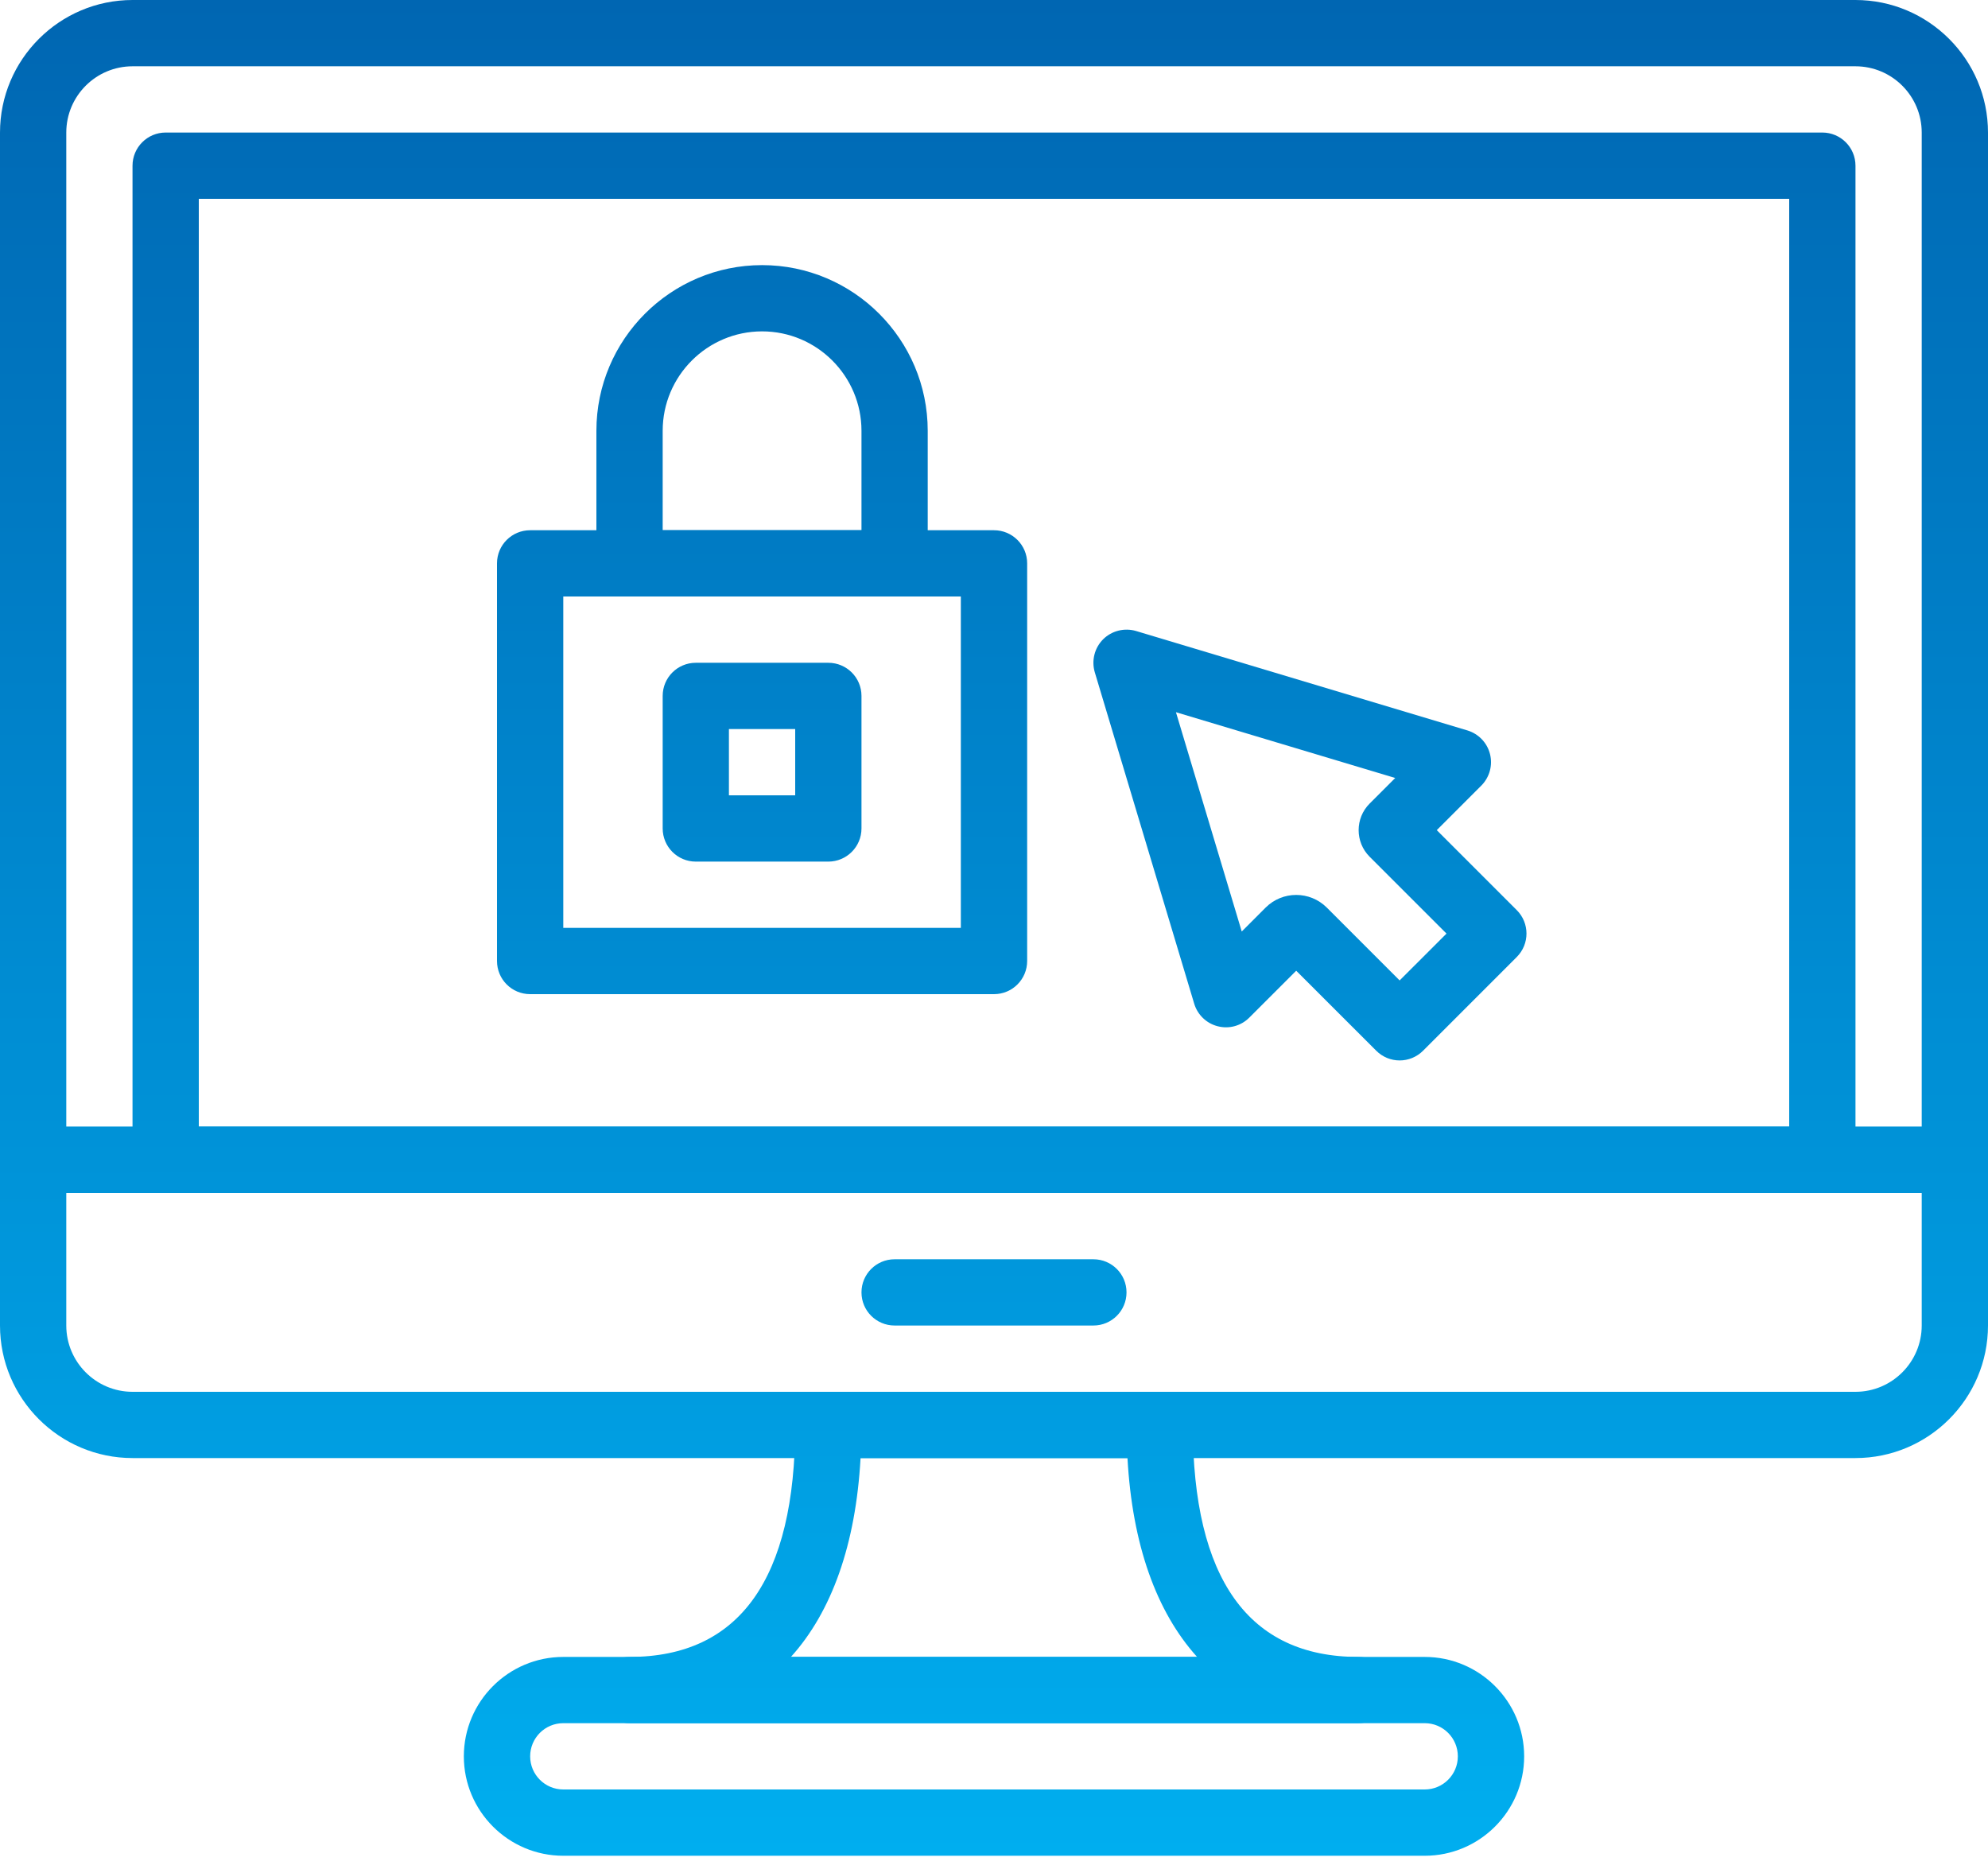 <?xml version="1.0" encoding="UTF-8"?>
<svg xmlns="http://www.w3.org/2000/svg" width="50" height="47" viewBox="0 0 50 47" fill="none">
  <path d="M49.166 30H0.834C0.373 30 0 29.628 0 29.167V3.334C0 1.496 1.496 0 3.334 0H46.666C48.504 0 50 1.496 50 3.334V29.167C50 29.628 49.627 30 49.166 30ZM1.667 28.333H48.333V3.334C48.333 2.414 47.586 1.667 46.666 1.667H3.334C2.414 1.667 1.667 2.414 1.667 3.334V28.333Z" fill="url(#paint0_linear_16_191)"></path>
  <path d="M46.666 36.666H3.334C1.496 36.666 0 35.171 0 33.332V29.167C0 28.706 0.373 28.333 0.834 28.333H49.166C49.627 28.333 50 28.706 50 29.167V33.332C50 35.171 48.504 36.666 46.666 36.666ZM1.667 30V33.332C1.667 34.252 2.414 35 3.334 35H46.666C47.586 35 48.333 34.252 48.333 33.332V30H1.667Z" fill="url(#paint1_linear_16_191)"></path>
  <path d="M27.5 33.333H22.5C22.04 33.333 21.667 32.961 21.667 32.5C21.667 32.039 22.04 31.667 22.5 31.667H27.5C27.96 31.667 28.333 32.039 28.333 32.5C28.333 32.961 27.96 33.333 27.5 33.333Z" fill="url(#paint2_linear_16_191)"></path>
  <path d="M45.833 30H4.167C3.707 30 3.333 29.628 3.333 29.167V4.167C3.333 3.706 3.707 3.333 4.167 3.333H45.833C46.293 3.333 46.667 3.706 46.667 4.167V29.167C46.667 29.628 46.293 30 45.833 30ZM5 28.333H45V5H5V28.333Z" fill="url(#paint3_linear_16_191)"></path>
  <path d="M35.833 46.667H14.167C12.788 46.667 11.666 45.545 11.666 44.167C11.666 42.788 12.788 41.667 14.167 41.667H35.833C37.212 41.667 38.334 42.788 38.334 44.167C38.334 45.545 37.212 46.667 35.833 46.667ZM14.167 43.333C13.707 43.333 13.334 43.706 13.334 44.167C13.334 44.627 13.707 45 14.167 45H35.833C36.293 45 36.666 44.627 36.666 44.167C36.666 43.706 36.293 43.333 35.833 43.333H14.167Z" fill="url(#paint4_linear_16_191)"></path>
  <path d="M34.167 43.333H15.833C15.373 43.333 15 42.961 15 42.5C15 42.039 15.373 41.667 15.833 41.667C18.598 41.667 20 39.704 20 35.833C20 35.373 20.373 35 20.833 35H29.167C29.627 35 30 35.373 30 35.833C30 39.704 31.402 41.667 34.167 41.667C34.627 41.667 35 42.039 35 42.5C35 42.961 34.627 43.333 34.167 43.333ZM19.892 41.667H30.108C29.082 40.531 28.477 38.837 28.357 36.666H21.644C21.523 38.837 20.919 40.531 19.892 41.667Z" fill="url(#paint5_linear_16_191)"></path>
  <path d="M25 25H13.334C12.873 25 12.5 24.628 12.5 24.166V14.167C12.5 13.706 12.873 13.334 13.334 13.334H25C25.46 13.334 25.834 13.706 25.834 14.167V24.166C25.834 24.628 25.46 25 25 25ZM14.167 23.333H24.166V15H14.167V23.333Z" fill="url(#paint6_linear_16_191)"></path>
  <path d="M20.833 21.667H17.5C17.04 21.667 16.667 21.294 16.667 20.833V17.5C16.667 17.039 17.04 16.667 17.5 16.667H20.833C21.293 16.667 21.667 17.039 21.667 17.5V20.833C21.667 21.294 21.293 21.667 20.833 21.667ZM18.333 20H20V18.333H18.333V20Z" fill="url(#paint7_linear_16_191)"></path>
  <path d="M22.5 15H15.833C15.373 15 15 14.627 15 14.167V10.833C15 8.536 16.869 6.667 19.167 6.667C21.464 6.667 23.333 8.536 23.333 10.833V14.167C23.333 14.627 22.96 15 22.5 15ZM16.667 13.334H21.667V10.833C21.667 9.455 20.545 8.333 19.167 8.333C17.788 8.333 16.667 9.455 16.667 10.833V13.334Z" fill="url(#paint8_linear_16_191)"></path>
  <path d="M35.202 26.667C34.989 26.667 34.776 26.585 34.613 26.422L32.601 24.411L31.422 25.589C31.215 25.798 30.914 25.881 30.629 25.808C30.345 25.737 30.119 25.52 30.035 25.239L27.535 16.906C27.448 16.611 27.528 16.294 27.744 16.077C27.961 15.86 28.282 15.782 28.573 15.868L36.906 18.368C37.187 18.453 37.404 18.678 37.475 18.963C37.547 19.247 37.463 19.548 37.256 19.756L36.136 20.876L38.148 22.887C38.474 23.213 38.474 23.74 38.148 24.066L35.792 26.422C35.629 26.585 35.416 26.667 35.202 26.667ZM32.601 22.505C32.879 22.505 33.157 22.611 33.37 22.823L35.202 24.655L36.381 23.477L34.447 21.544C34.079 21.176 34.079 20.576 34.447 20.208L35.091 19.564L29.576 17.91L31.231 23.425L31.832 22.823C32.044 22.611 32.322 22.505 32.601 22.505Z" fill="url(#paint9_linear_16_191)"></path>
  <defs>
    <linearGradient id="paint0_linear_16_191" x1="25" y1="0" x2="25" y2="46.667" gradientUnits="userSpaceOnUse">
      <stop stop-color="#0066B2"></stop>
      <stop offset="1" stop-color="#00AEEF"></stop>
    </linearGradient>
    <linearGradient id="paint1_linear_16_191" x1="25" y1="0" x2="25" y2="46.667" gradientUnits="userSpaceOnUse">
      <stop stop-color="#0066B2"></stop>
      <stop offset="1" stop-color="#00AEEF"></stop>
    </linearGradient>
    <linearGradient id="paint2_linear_16_191" x1="25" y1="0" x2="25" y2="46.667" gradientUnits="userSpaceOnUse">
      <stop stop-color="#0066B2"></stop>
      <stop offset="1" stop-color="#00AEEF"></stop>
    </linearGradient>
    <linearGradient id="paint3_linear_16_191" x1="25" y1="0" x2="25" y2="46.667" gradientUnits="userSpaceOnUse">
      <stop stop-color="#0066B2"></stop>
      <stop offset="1" stop-color="#00AEEF"></stop>
    </linearGradient>
    <linearGradient id="paint4_linear_16_191" x1="25" y1="0" x2="25" y2="46.667" gradientUnits="userSpaceOnUse">
      <stop stop-color="#0066B2"></stop>
      <stop offset="1" stop-color="#00AEEF"></stop>
    </linearGradient>
    <linearGradient id="paint5_linear_16_191" x1="25" y1="0" x2="25" y2="46.667" gradientUnits="userSpaceOnUse">
      <stop stop-color="#0066B2"></stop>
      <stop offset="1" stop-color="#00AEEF"></stop>
    </linearGradient>
    <linearGradient id="paint6_linear_16_191" x1="25" y1="0" x2="25" y2="46.667" gradientUnits="userSpaceOnUse">
      <stop stop-color="#0066B2"></stop>
      <stop offset="1" stop-color="#00AEEF"></stop>
    </linearGradient>
    <linearGradient id="paint7_linear_16_191" x1="25" y1="0" x2="25" y2="46.667" gradientUnits="userSpaceOnUse">
      <stop stop-color="#0066B2"></stop>
      <stop offset="1" stop-color="#00AEEF"></stop>
    </linearGradient>
    <linearGradient id="paint8_linear_16_191" x1="25" y1="0" x2="25" y2="46.667" gradientUnits="userSpaceOnUse">
      <stop stop-color="#0066B2"></stop>
      <stop offset="1" stop-color="#00AEEF"></stop>
    </linearGradient>
    <linearGradient id="paint9_linear_16_191" x1="25" y1="0" x2="25" y2="46.667" gradientUnits="userSpaceOnUse">
      <stop stop-color="#0066B2"></stop>
      <stop offset="1" stop-color="#00AEEF"></stop>
    </linearGradient>
  </defs>
</svg>
